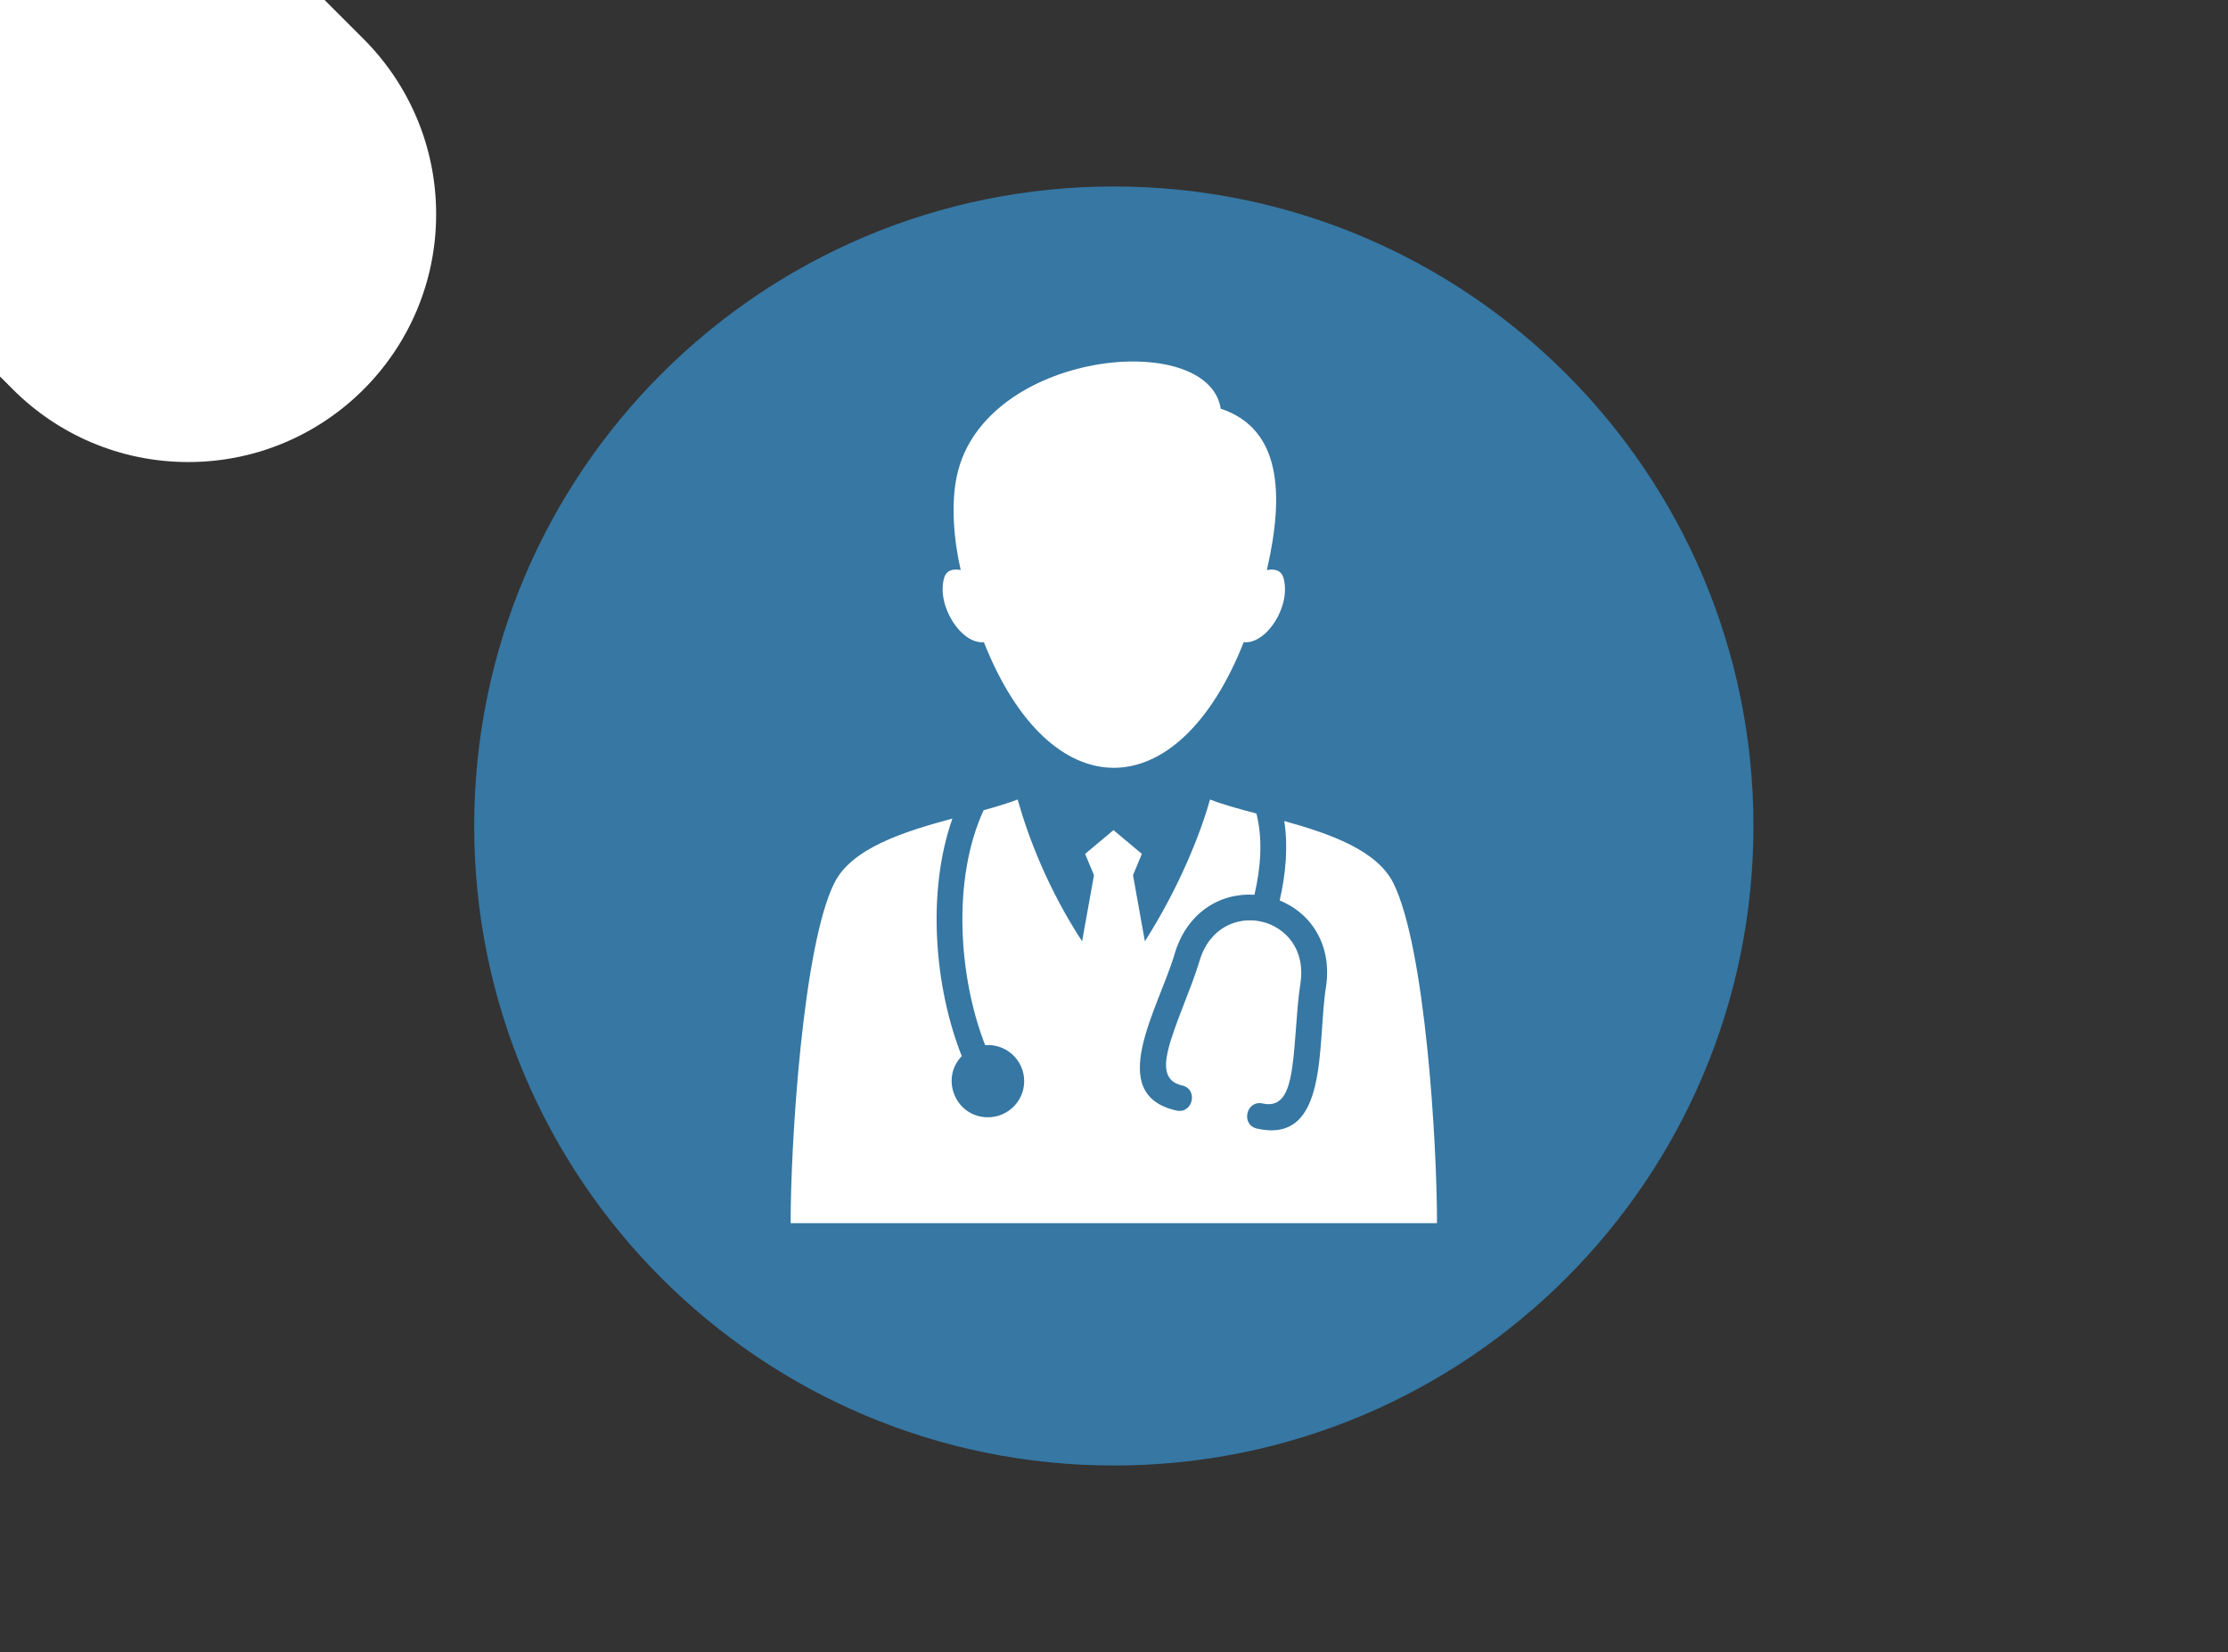 <svg version="1.0" preserveAspectRatio="xMidYMid meet" height="2160" viewBox="0 0 2184 1620" zoomAndPan="magnify" width="2912" xmlns:xlink="http://www.w3.org/1999/xlink" xmlns="http://www.w3.org/2000/svg"><rect x="0" y="0" width="2184" height="1620" fill="#333333" stroke="none"/><defs><clipPath id="ee18045b70"><path clip-rule="nonzero" d="M 464.82 182.82 L 1718.82 182.82 L 1718.82 1436.82 L 464.82 1436.82 Z M 464.82 182.82"></path></clipPath><clipPath id="810f30195f"><path clip-rule="nonzero" d="M 0 0 L 379.527 0 L 379.527 405 L 0 405 Z M 0 0"></path></clipPath><clipPath id="78f2d14eee"><path clip-rule="nonzero" d="M 136.527 -81 C 2.324 -81 -106.473 27.793 -106.473 162 C -106.473 296.207 2.324 405 136.527 405 C 270.734 405 379.527 296.207 379.527 162 C 379.527 27.793 270.734 -81 136.527 -81 Z M 136.527 -81"></path></clipPath><clipPath id="1f49042666"><path clip-rule="nonzero" d="M 0 0 L 391.527 0 L 391.527 417 L 0 417 Z M 0 0"></path></clipPath><clipPath id="1ebb226291"><path clip-rule="nonzero" d="M 148.527 -69 C 14.324 -69 -94.473 39.793 -94.473 174 C -94.473 308.207 14.324 417 148.527 417 C 282.734 417 391.527 308.207 391.527 174 C 391.527 39.793 282.734 -69 148.527 -69 Z M 148.527 -69"></path></clipPath><clipPath id="851b9691c8"><path clip-rule="nonzero" d="M 0 0 L 403.527 0 L 403.527 429 L 0 429 Z M 0 0"></path></clipPath><clipPath id="1bc18e9b4a"><path clip-rule="nonzero" d="M 160.527 -57 C 26.324 -57 -82.473 51.793 -82.473 186 C -82.473 320.207 26.324 429 160.527 429 C 294.734 429 403.527 320.207 403.527 186 C 403.527 51.793 294.734 -57 160.527 -57 Z M 160.527 -57"></path></clipPath><clipPath id="0854a28594"><path clip-rule="nonzero" d="M 0 0 L 415.527 0 L 415.527 441 L 0 441 Z M 0 0"></path></clipPath><clipPath id="82c7521968"><path clip-rule="nonzero" d="M 172.527 -45 C 38.324 -45 -70.473 63.793 -70.473 198 C -70.473 332.207 38.324 441 172.527 441 C 306.734 441 415.527 332.207 415.527 198 C 415.527 63.793 306.734 -45 172.527 -45 Z M 172.527 -45"></path></clipPath><clipPath id="d7b0cea2ac"><path clip-rule="nonzero" d="M 0 0 L 427.527 0 L 427.527 453 L 0 453 Z M 0 0"></path></clipPath><clipPath id="9e837ec69e"><path clip-rule="nonzero" d="M 184.527 -33 C 50.324 -33 -58.473 75.793 -58.473 210 C -58.473 344.207 50.324 453 184.527 453 C 318.734 453 427.527 344.207 427.527 210 C 427.527 75.793 318.734 -33 184.527 -33 Z M 184.527 -33"></path></clipPath></defs><g clip-path="url(#ee18045b70)"><path fill-rule="evenodd" fill-opacity="1" d="M 1091.82 182.82 C 1438.102 182.82 1718.82 463.535 1718.82 809.82 C 1718.82 1156.102 1438.102 1436.82 1091.82 1436.82 C 745.535 1436.82 464.82 1156.102 464.82 809.82 C 464.82 463.535 745.535 182.82 1091.82 182.82" fill="#3677a3"></path></g><path fill-rule="evenodd" fill-opacity="1" d="M 1060.727 922.867 C 1027.637 872.148 1008.078 821.441 997.562 783.852 C 987.953 787.562 976.562 790.949 964.211 794.336 C 933.016 862.004 939.68 958.184 965.688 1024.656 C 986.379 1023.109 1003.953 1039.367 1003.953 1059.98 C 1003.953 1079.539 988.039 1095.398 968.402 1095.398 C 936.992 1095.398 921.25 1057.734 942.773 1035.434 C 915.871 967.629 908.305 874.371 933.605 802.523 C 886.074 815.344 834.816 831.48 817.777 865.855 C 786.902 927.824 774.926 1121.902 775.02 1199.227 L 1408.621 1199.227 C 1408.707 1121.238 1397.133 928.629 1365.863 865.855 C 1349.871 833.613 1303.785 817.402 1258.906 804.949 C 1262.719 829.734 1260.504 856.293 1254.406 882.855 C 1286.348 895.828 1306.094 927.762 1299.703 968.246 C 1291.016 1023.227 1302.992 1122.344 1232.234 1106.5 C 1215.98 1102.859 1221.527 1078.242 1237.789 1081.887 C 1253.785 1085.465 1260.891 1074.633 1264.676 1057.82 C 1270.082 1033.875 1270.16 993.152 1274.703 964.402 C 1285.324 897.152 1195.09 876.812 1175.797 942.203 C 1167.652 969.773 1150.172 1006.691 1144.695 1030.953 C 1140.902 1047.762 1142.668 1060.582 1158.656 1064.164 C 1174.914 1067.801 1169.367 1092.418 1153.105 1088.773 C 1082.43 1072.945 1135.629 988.816 1151.488 935.078 C 1163.191 895.441 1195.203 875.109 1229.691 877.234 C 1235.969 850 1237.961 822.469 1231.609 797.609 C 1214.586 793.094 1198.773 788.758 1186.078 783.852 C 1176.762 817.883 1154.918 871.742 1122.27 922.824 L 1110.637 858.047 L 1119.332 837.168 L 1091.504 813.867 L 1063.68 837.168 L 1072.375 858.047 Z M 1241.84 558.871 C 1249.156 557.547 1255.957 558.781 1258.188 566.781 C 1265.793 593.977 1241.598 631.906 1219.156 629.617 C 1154.219 793.816 1029.395 793.824 964.461 629.617 C 942.332 631.832 917.824 593.977 925.426 566.781 C 927.645 558.797 934.426 557.547 941.719 558.859 C 935.184 530.281 931.82 494.941 938.043 466.23 C 964.672 343.41 1184.402 322.125 1196.625 400.676 C 1255.988 420.422 1259.02 484.5 1241.84 558.871 Z M 1241.84 558.871" fill="#ffffff"></path><g clip-path="url(#810f30195f)"><g clip-path="url(#78f2d14eee)"><path fill-rule="nonzero" fill-opacity="1" d="M -106.473 -81 L 379.527 -81 L 379.527 405 L -106.473 405 Z M -106.473 -81" fill="#ffffff"></path></g></g><g clip-path="url(#1f49042666)"><g clip-path="url(#1ebb226291)"><path fill-rule="nonzero" fill-opacity="1" d="M -94.473 -69 L 391.527 -69 L 391.527 417 L -94.473 417 Z M -94.473 -69" fill="#ffffff"></path></g></g><g clip-path="url(#851b9691c8)"><g clip-path="url(#1bc18e9b4a)"><path fill-rule="nonzero" fill-opacity="1" d="M -82.473 -57 L 403.527 -57 L 403.527 429 L -82.473 429 Z M -82.473 -57" fill="#ffffff"></path></g></g><g clip-path="url(#0854a28594)"><g clip-path="url(#82c7521968)"><path fill-rule="nonzero" fill-opacity="1" d="M -70.473 -45 L 415.527 -45 L 415.527 441 L -70.473 441 Z M -70.473 -45" fill="#ffffff"></path></g></g><g clip-path="url(#d7b0cea2ac)"><g clip-path="url(#9e837ec69e)"><path fill-rule="nonzero" fill-opacity="1" d="M -58.473 -33 L 427.527 -33 L 427.527 453 L -58.473 453 Z M -58.473 -33" fill="#ffffff"></path></g></g></svg>